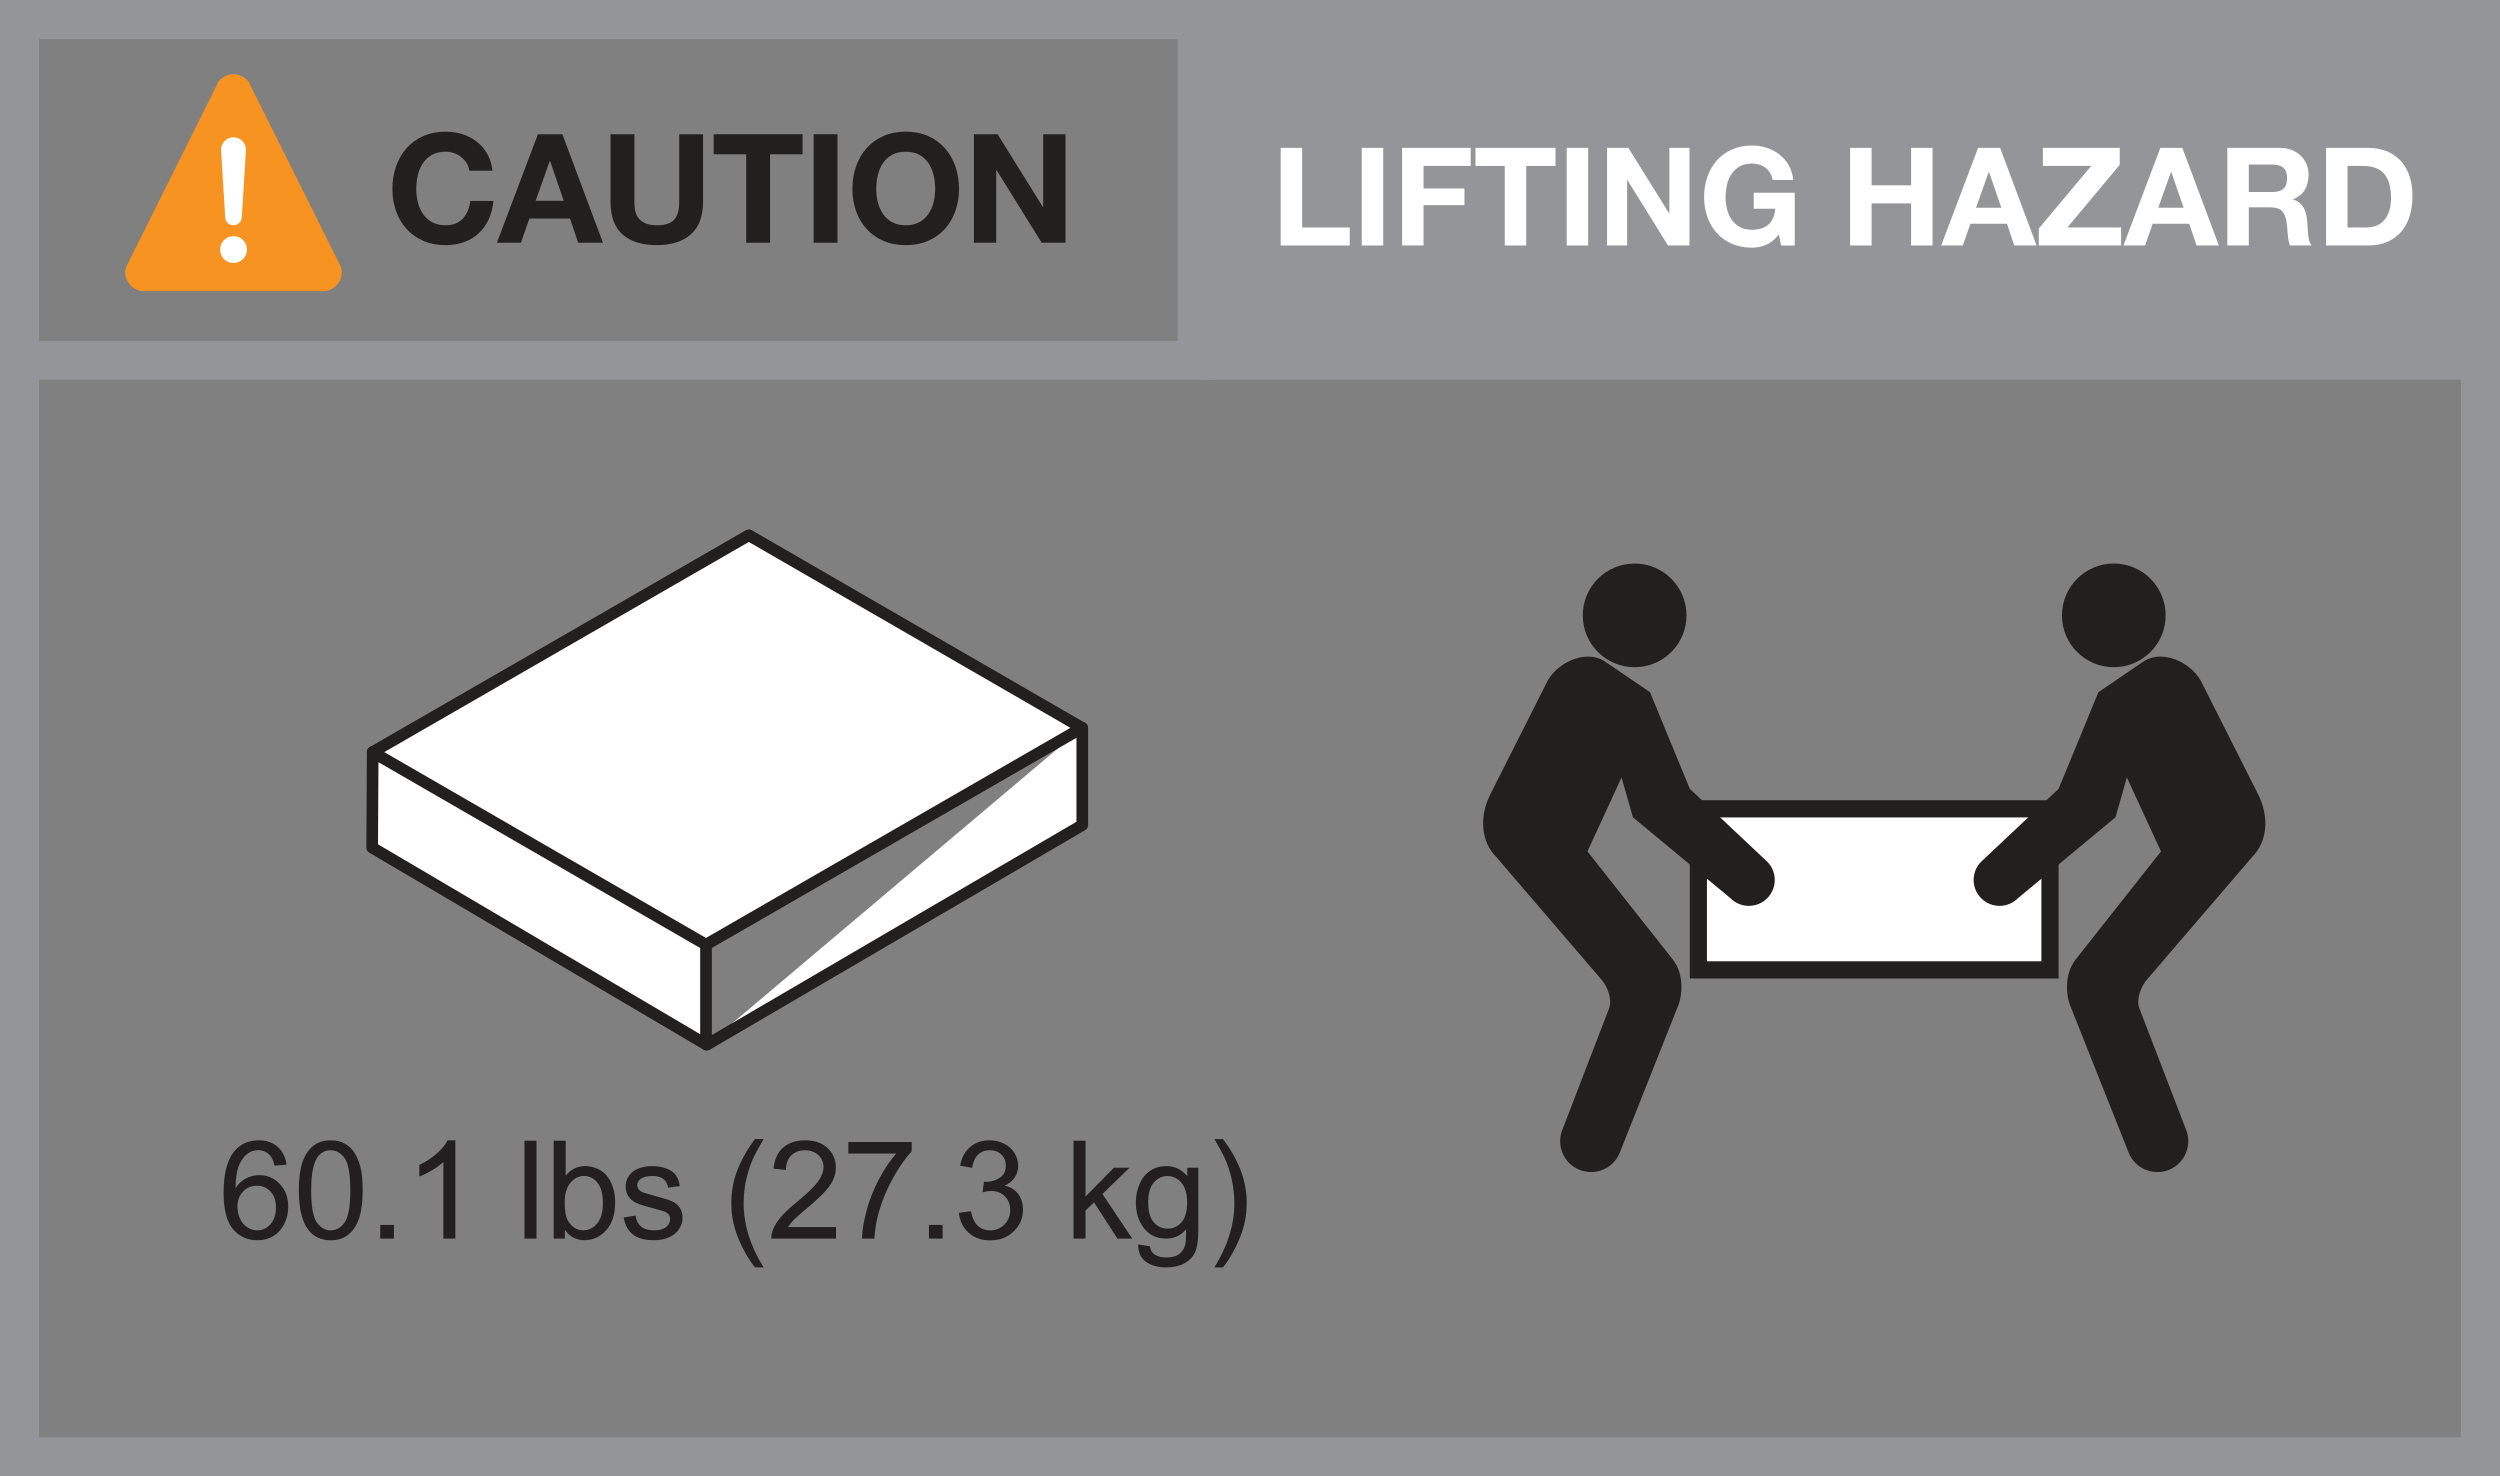 <?xml version="1.0" encoding="UTF-8"?><svg id="a" xmlns="http://www.w3.org/2000/svg" width="2.286in" height="1.35in" viewBox="0 0 164.564 97.17"><rect x="0" y="0" width="164.564" height="97.17" fill="#808080" stroke="none"/><rect x="1.282" y="1.282" width="162" height="94.606" fill="none" stroke="#939598" stroke-width="2.564"/><polygon points="163.282 1.282 80.43 1.282 80.43 23.709 137.221 23.709 163.282 23.709 163.282 1.282" fill="#939598" stroke="#939598" stroke-width="2.564"/><rect x="1.282" y="1.282" width="77.517" height="22.427" fill="none" stroke="#939598" stroke-width="2.564"/><path d="M85.714,9.727v5.238h3.132v1.188h-4.545v-6.426h1.413Z" fill="#fff"/><path d="M91.051,9.727v6.426h-1.413v-6.426h1.413Z" fill="#fff"/><path d="M96.811,9.727v1.188h-3.104v1.485h2.69v1.098h-2.69v2.655h-1.413v-6.426h4.518Z" fill="#fff"/><path d="M97.126,10.915v-1.188h5.265v1.188h-1.926v5.238h-1.413v-5.238h-1.926Z" fill="#fff"/><path d="M104.542,9.727v6.426h-1.413v-6.426h1.413Z" fill="#fff"/><path d="M107.188,9.727l2.682,4.311h.018v-4.311h1.323v6.426h-1.413l-2.673-4.302h-.018v4.302h-1.323v-6.426h1.404Z" fill="#fff"/><path d="M116.259,16.104c-.306.129-.615.193-.927.193-.492,0-.935-.085-1.327-.256-.394-.171-.725-.407-.995-.707-.27-.3-.477-.653-.621-1.058-.144-.405-.216-.841-.216-1.31,0-.48.072-.925.216-1.336.145-.411.352-.77.621-1.076.271-.306.602-.546.995-.72.393-.174.835-.261,1.327-.261.33,0,.649.05.959.148.309.099.588.245.837.437.248.192.454.429.616.711.162.282.261.606.297.972h-1.35c-.084-.36-.246-.63-.486-.81-.24-.18-.531-.27-.873-.27-.318,0-.588.062-.81.185-.223.123-.402.288-.54.495-.139.207-.239.442-.302.707-.063.264-.095.537-.095.819,0,.27.031.533.095.788.062.255.163.484.302.688.138.204.317.368.54.49.222.123.491.185.81.185.468,0,.829-.118,1.085-.355.255-.237.403-.581.445-1.03h-1.422v-1.053h2.699v3.474h-.899l-.145-.729c-.252.324-.53.551-.837.68Z" fill="#fff"/><path d="M123.198,9.727v2.466h2.601v-2.466h1.413v6.426h-1.413v-2.772h-2.601v2.772h-1.413v-6.426h1.413Z" fill="#fff"/><path d="M131.658,9.727l2.402,6.426h-1.467l-.485-1.431h-2.403l-.504,1.431h-1.422l2.43-6.426h1.449ZM131.739,13.669l-.811-2.358h-.018l-.837,2.358h1.665Z" fill="#fff"/><path d="M137.652,10.915h-3.178v-1.188h5.059v1.116l-3.447,4.122h3.537v1.188h-5.418v-1.116l3.447-4.122Z" fill="#fff"/><path d="M143.655,9.727l2.402,6.426h-1.467l-.485-1.431h-2.403l-.504,1.431h-1.422l2.43-6.426h1.449ZM143.736,13.669l-.811-2.358h-.018l-.837,2.358h1.665Z" fill="#fff"/><path d="M150.081,9.727c.288,0,.548.046.778.139.231.093.429.221.595.383.164.162.29.35.378.562.087.213.13.442.13.688,0,.378-.079.705-.238.981s-.419.486-.778.63v.018c.174.048.317.122.432.22.114.099.207.216.279.351.072.135.124.284.157.446.033.162.056.324.067.486.006.102.013.222.019.36.006.138.017.279.031.423.015.144.039.28.072.409.032.129.082.239.148.329h-1.413c-.078-.204-.126-.447-.145-.729-.018-.282-.045-.552-.081-.81-.048-.336-.149-.582-.306-.738-.156-.156-.411-.234-.765-.234h-1.413v2.511h-1.413v-6.426h3.465ZM149.577,12.634c.324,0,.567-.072.729-.216.162-.144.243-.378.243-.702,0-.312-.081-.539-.243-.68-.161-.141-.404-.211-.729-.211h-1.548v1.809h1.548Z" fill="#fff"/><path d="M155.886,9.727c.414,0,.8.066,1.157.198.356.132.666.33.927.594.261.264.465.594.612.99.146.396.22.861.22,1.395,0,.468-.06.9-.18,1.296s-.302.738-.544,1.026c-.243.288-.547.514-.909.679-.363.165-.791.248-1.283.248h-2.771v-6.426h2.771ZM155.787,14.965c.204,0,.402-.033.594-.099.192-.066.363-.175.514-.329.149-.153.27-.352.359-.598s.136-.546.136-.9c0-.324-.032-.617-.095-.878-.063-.261-.167-.484-.311-.67-.145-.186-.335-.329-.571-.427-.237-.099-.53-.148-.878-.148h-1.008v4.05h1.26Z" fill="#fff"/><path d="M9.104,18.555h12.535c.265,0,.25-.284.133-.485,0,0-6.074-12.181-6.233-12.503-.032-.035-.077-.079-.166-.079-.088,0-.133.044-.166.079-.161.322-6.233,12.503-6.233,12.503-.116.201-.133.485.131.485Z" fill="#f79320" fill-rule="evenodd"/><path d="M30.719,10.735c-.093-.15-.21-.282-.35-.395s-.298-.202-.475-.265-.361-.095-.555-.095c-.354,0-.654.069-.9.205-.247.137-.447.32-.6.55-.154.23-.265.492-.335.785-.07.293-.105.597-.105.91,0,.3.035.592.105.875.07.284.181.539.335.765.153.227.353.408.6.545.246.137.546.205.9.205.48,0,.855-.146,1.125-.44s.435-.68.495-1.16h1.52c-.04.447-.143.85-.31,1.21-.167.36-.387.667-.66.92-.273.253-.593.447-.96.58s-.77.2-1.21.2c-.547,0-1.039-.095-1.475-.285s-.805-.452-1.105-.785c-.3-.333-.53-.725-.69-1.175-.16-.45-.24-.935-.24-1.455,0-.533.08-1.028.24-1.485.16-.457.39-.855.69-1.195.3-.34.668-.606,1.105-.8s.928-.29,1.475-.29c.393,0,.765.057,1.115.17.35.114.664.279.94.495.277.217.505.485.685.805.18.32.293.687.34,1.1h-1.52c-.027-.18-.087-.345-.18-.495Z" fill="#221f1f"/><path d="M37.019,8.83l2.67,7.14h-1.63l-.54-1.59h-2.67l-.56,1.59h-1.58l2.7-7.14h1.61ZM37.108,13.21l-.9-2.62h-.02l-.93,2.62h1.85Z" fill="#221f1f"/><path d="M45.469,15.425c-.54.47-1.287.705-2.24.705-.967,0-1.715-.233-2.245-.7-.53-.466-.795-1.187-.795-2.16v-4.44h1.57v4.44c0,.194.017.384.05.57.034.187.104.352.21.495.106.143.255.26.445.35.19.09.445.135.765.135.56,0,.946-.125,1.16-.375s.32-.642.32-1.175v-4.44h1.57v4.44c0,.967-.27,1.685-.81,2.155Z" fill="#221f1f"/><path d="M46.979,10.15v-1.32h5.85v1.32h-2.14v5.82h-1.57v-5.82h-2.14Z" fill="#221f1f"/><path d="M55.128,8.83v7.14h-1.57v-7.14h1.57Z" fill="#221f1f"/><path d="M56.349,10.945c.16-.457.39-.855.69-1.195.3-.34.668-.606,1.105-.8s.928-.29,1.475-.29c.553,0,1.046.097,1.48.29.433.193.8.46,1.1.8.3.34.53.739.69,1.195.16.457.24.952.24,1.485,0,.52-.08,1.005-.24,1.455-.16.45-.39.842-.69,1.175-.3.333-.667.595-1.1.785-.434.19-.927.285-1.48.285-.547,0-1.039-.095-1.475-.285s-.805-.452-1.105-.785c-.3-.333-.53-.725-.69-1.175-.16-.45-.24-.935-.24-1.455,0-.533.08-1.028.24-1.485ZM57.784,13.305c.07.284.181.539.335.765.153.227.353.408.6.545.246.137.546.205.9.205s.653-.068.9-.205.446-.318.6-.545c.153-.227.265-.481.335-.765.07-.283.105-.575.105-.875,0-.313-.035-.617-.105-.91-.07-.293-.182-.555-.335-.785-.154-.23-.354-.414-.6-.55-.247-.136-.547-.205-.9-.205s-.654.069-.9.205c-.247.137-.447.32-.6.55-.154.23-.265.492-.335.785-.07.293-.105.597-.105.91,0,.3.035.592.105.875Z" fill="#221f1f"/><path d="M65.668,8.83l2.98,4.79h.02v-4.79h1.47v7.14h-1.57l-2.97-4.78h-.02v4.78h-1.47v-7.14h1.56Z" fill="#221f1f"/><path d="M9.497,19.162c-.691,0-1.249-.559-1.249-1.247,0-.291.15-.535.262-.767l5.878-11.786c.227-.292.583-.48.984-.48s.759.188.986.48l5.876,11.786c.134.233.261.476.261.767,0,.689-.558,1.247-1.248,1.247h-11.75ZM9.497,18.151h11.75c.249,0,.236-.273.126-.461,0,0-5.697-11.42-5.844-11.719-.033-.032-.071-.076-.156-.076s-.127.045-.155.076c-.15.299-5.846,11.719-5.846,11.719-.109.188-.125.461.125.461Z" fill="#f79320" fill-rule="evenodd"/><path d="M16.257,16.421c0,.489-.396.884-.885.884s-.884-.395-.884-.884.396-.885.884-.885.885.395.885.885Z" fill="#fff" fill-rule="evenodd"/><path d="M15.372,9.03c-.454,0-.821.368-.821.819l.271,4.427c0,.303.247.546.549.546.301,0,.545-.242.545-.546l.276-4.427c0-.451-.367-.819-.821-.819Z" fill="#fff" fill-rule="evenodd"/><rect x="112.355" y="53.793" width="22.031" height="9.485" fill="#fff"/><path d="M134.386,63.278h-22.031v-9.485h22.031v9.485ZM135.509,64.403h-24.278v-11.733h24.278v11.733" fill="#221f1f" fill-rule="evenodd"/><path d="M111.014,40.501c0,1.886-1.528,3.411-3.415,3.411s-3.412-1.525-3.412-3.411,1.528-3.413,3.412-3.413,3.415,1.528,3.415,3.413Z" fill="#221f1f" fill-rule="evenodd"/><path d="M101.871,44.807c.781-1.366,2.707-2.067,3.827-1.234l2.915,1.984,2.619,6.361,5.094,4.794c.666.667.666,1.745,0,2.41-.665.668-1.745.668-2.413,0l-6.424-5.33-.75-2.621-2.244,4.868,5.616,7.11c.805,1.019.587,2.484.372,3l-3.872,9.746c-.43,1.035-1.624,1.527-2.661,1.095-1.037-.433-1.529-1.621-1.095-2.659l3.066-7.966c.218-.583-.108-1.446-.517-1.902l-6.901-8.047c-1.025-1.025-1.14-2.654-.41-4.116l3.779-7.492" fill="#221f1f" fill-rule="evenodd"/><path d="M135.73,40.501c0,1.886,1.528,3.411,3.412,3.411s3.413-1.525,3.413-3.411-1.53-3.413-3.413-3.413-3.412,1.528-3.412,3.413Z" fill="#221f1f" fill-rule="evenodd"/><path d="M144.872,44.807c-.781-1.366-2.707-2.067-3.829-1.234l-2.915,1.984-2.619,6.361-5.095,4.794c-.665.667-.665,1.745,0,2.41.667.668,1.749.668,2.413,0l6.427-5.33.748-2.621,2.246,4.868-5.615,7.11c-.806,1.019-.589,2.484-.376,3l3.874,9.746c.432,1.035,1.624,1.527,2.662,1.095,1.036-.433,1.527-1.621,1.095-2.659l-3.064-7.966c-.222-.583.105-1.446.51-1.902l6.905-8.047c1.025-1.025,1.142-2.654.412-4.116l-3.779-7.492" fill="#221f1f" fill-rule="evenodd"/><path d="M18.859,76.66l-.787.062c-.07-.311-.17-.536-.299-.677-.214-.226-.478-.339-.791-.339-.252,0-.473.07-.664.211-.249.182-.445.447-.589.796s-.218.846-.224,1.49c.19-.29.423-.506.699-.646s.564-.211.866-.211c.527,0,.976.194,1.347.582.371.389.556.891.556,1.506,0,.404-.087.78-.261,1.127-.175.348-.414.613-.719.798s-.65.277-1.037.277c-.659,0-1.197-.243-1.613-.728-.416-.485-.624-1.284-.624-2.397,0-1.245.23-2.151.69-2.717.401-.492.942-.738,1.622-.738.507,0,.922.143,1.246.427s.518.677.583,1.178ZM15.629,79.437c0,.272.058.533.174.782.115.249.277.439.485.569.208.131.426.195.655.195.334,0,.621-.135.861-.404s.36-.636.36-1.099c0-.445-.119-.796-.356-1.053-.237-.256-.536-.384-.896-.384-.357,0-.661.128-.91.384-.249.257-.374.593-.374,1.009Z" fill="#231f20"/><path d="M19.67,78.347c0-.762.078-1.375.235-1.839.157-.465.39-.823.699-1.075.309-.252.698-.378,1.167-.378.346,0,.649.07.91.209.261.14.476.34.646.603.17.262.303.581.4.958.097.376.145.884.145,1.522,0,.756-.078,1.366-.233,1.831-.155.464-.388.823-.696,1.076-.31.254-.7.381-1.171.381-.621,0-1.109-.223-1.463-.669-.425-.536-.637-1.409-.637-2.619ZM20.483,78.347c0,1.058.124,1.762.371,2.112.248.35.553.524.917.524s.668-.176.917-.527c.247-.352.371-1.055.371-2.109,0-1.061-.124-1.765-.371-2.114-.248-.349-.556-.522-.925-.522-.363,0-.653.153-.87.461-.272.394-.409,1.118-.409,2.176Z" fill="#231f20"/><path d="M25.029,81.525v-.901h.901v.901h-.901Z" fill="#231f20"/><path d="M29.975,81.525h-.791v-5.041c-.19.182-.44.363-.75.545s-.586.318-.833.409v-.765c.442-.208.829-.46,1.16-.757.331-.296.565-.583.703-.861h.51v6.47Z" fill="#231f20"/><path d="M34.523,81.525v-6.443h.791v6.443h-.791Z" fill="#231f20"/><path d="M37.18,81.525h-.734v-6.443h.791v2.299c.334-.419.76-.628,1.279-.628.287,0,.559.058.815.173.256.116.467.278.633.488.166.209.295.462.389.758s.141.612.141.949c0,.8-.198,1.418-.593,1.854-.396.438-.87.655-1.424.655-.551,0-.983-.229-1.296-.69v.585ZM37.171,79.156c0,.56.076.964.229,1.213.249.407.586.611,1.011.611.346,0,.645-.15.896-.45.252-.301.378-.748.378-1.343,0-.609-.121-1.06-.363-1.35-.241-.29-.534-.435-.876-.435-.346,0-.645.149-.896.45-.252.3-.378.734-.378,1.303Z" fill="#231f20"/><path d="M41.05,80.132l.782-.123c.044.313.166.554.367.721s.481.251.842.251c.363,0,.633-.074.809-.222.176-.148.264-.322.264-.521,0-.179-.078-.319-.233-.422-.108-.07-.378-.159-.809-.268-.58-.146-.982-.273-1.207-.38-.224-.107-.394-.256-.51-.444-.116-.189-.173-.397-.173-.626,0-.208.047-.401.143-.578.095-.178.225-.324.389-.441.123-.091.291-.168.503-.231.212-.062.44-.094.684-.094.366,0,.688.053.965.158.276.105.481.248.613.428.132.181.223.422.272.724l-.773.105c-.035-.24-.137-.428-.305-.562-.169-.135-.407-.202-.714-.202-.363,0-.623.06-.778.18s-.233.261-.233.422c0,.103.032.195.097.277.064.085.166.155.303.211.079.029.312.097.699.202.56.149.95.271,1.171.366.221.096.395.234.521.416s.189.407.189.677c0,.264-.077.512-.231.745-.153.232-.375.413-.666.54-.29.128-.618.191-.984.191-.606,0-1.069-.126-1.386-.378-.318-.252-.521-.626-.609-1.121Z" fill="#231f20"/><path d="M49.698,83.42c-.437-.551-.806-1.195-1.107-1.935-.302-.738-.453-1.503-.453-2.294,0-.697.113-1.365.338-2.004.264-.741.671-1.479,1.222-2.215h.567c-.354.609-.589,1.044-.703,1.305-.179.405-.319.827-.422,1.267-.126.548-.189,1.099-.189,1.652,0,1.409.438,2.817,1.314,4.224h-.567Z" fill="#231f20"/><path d="M55.031,80.764v.761h-4.258c-.006-.19.025-.374.092-.55.108-.29.282-.575.521-.856.238-.281.583-.606,1.035-.976.7-.574,1.173-1.029,1.419-1.365.246-.335.369-.652.369-.951,0-.313-.112-.578-.336-.793-.225-.216-.517-.323-.877-.323-.381,0-.686.114-.914.343s-.344.545-.347.949l-.813-.083c.056-.607.265-1.069.628-1.387.363-.318.851-.478,1.463-.478.618,0,1.107.172,1.468.515s.541.768.541,1.274c0,.258-.053.512-.158.761s-.281.511-.525.786c-.245.275-.651.653-1.22,1.134-.475.398-.779.669-.914.812-.135.142-.246.284-.334.428h3.16Z" fill="#231f20"/><path d="M55.842,75.926v-.76h4.17v.615c-.41.437-.817,1.017-1.22,1.74s-.714,1.468-.934,2.232c-.158.539-.259,1.13-.303,1.771h-.813c.009-.507.108-1.119.299-1.837s.464-1.41.819-2.077c.356-.666.735-1.229,1.136-1.686h-3.155Z" fill="#231f20"/><path d="M61.148,81.525v-.901h.901v.901h-.901Z" fill="#231f20"/><path d="M63.12,79.824l.791-.105c.091.448.245.771.464.97.218.197.484.296.797.296.372,0,.686-.129.943-.387.256-.258.384-.577.384-.958,0-.363-.119-.662-.356-.898s-.539-.354-.905-.354c-.149,0-.335.029-.558.088l.088-.694c.053.006.095.009.127.009.337,0,.64-.088.91-.264s.404-.447.404-.813c0-.29-.098-.53-.294-.721s-.45-.286-.76-.286c-.308,0-.564.097-.769.29s-.337.483-.396.871l-.791-.141c.097-.53.316-.941.659-1.233.343-.291.769-.438,1.279-.438.352,0,.675.076.971.227.296.151.522.356.679.617s.235.538.235.831c0,.278-.075.532-.224.761s-.371.41-.664.545c.381.088.677.27.888.547.211.276.316.623.316,1.039,0,.562-.205,1.04-.615,1.431-.41.392-.929.587-1.556.587-.565,0-1.035-.168-1.408-.506-.374-.337-.587-.773-.64-1.31Z" fill="#231f20"/><path d="M70.665,81.525v-6.443h.791v3.675l1.872-1.898h1.024l-1.784,1.731,1.964,2.936h-.976l-1.542-2.387-.558.536v1.851h-.791Z" fill="#231f20"/><path d="M74.926,81.912l.769.114c.032.237.122.41.268.519.196.146.464.22.804.22.367,0,.649-.073.848-.22s.334-.352.404-.615c.041-.161.06-.499.058-1.016-.347.408-.777.611-1.292.611-.642,0-1.138-.231-1.49-.694s-.527-1.019-.527-1.666c0-.445.081-.856.242-1.232.161-.377.395-.667.701-.872s.666-.308,1.079-.308c.551,0,1.005.223,1.362.668v-.562h.729v4.034c0,.727-.074,1.241-.222,1.545-.148.303-.383.543-.703.719-.321.176-.716.264-1.185.264-.557,0-1.006-.126-1.349-.376-.343-.251-.508-.628-.497-1.132ZM75.581,79.108c0,.612.122,1.059.365,1.34s.548.422.914.422c.363,0,.668-.14.914-.419.246-.28.369-.719.369-1.316,0-.571-.127-1.002-.38-1.292-.254-.29-.559-.436-.917-.436-.352,0-.65.143-.896.429-.246.285-.369.71-.369,1.272Z" fill="#231f20"/><path d="M80.504,83.42h-.566c.876-1.406,1.314-2.814,1.314-4.224,0-.551-.063-1.098-.189-1.64-.1-.439-.239-.861-.418-1.266-.113-.264-.35-.703-.707-1.318h.566c.551.735.959,1.474,1.223,2.215.225.639.338,1.307.338,2.004,0,.791-.151,1.556-.455,2.294-.303.739-.672,1.384-1.105,1.935Z" fill="#231f20"/><polyline points="46.522 68.764 71.241 54.305 71.241 47.905" fill="#fff" stroke="#221f1f" stroke-linecap="round" stroke-linejoin="round" stroke-width=".766"/><polyline points="24.53 49.5 49.291 35.226 71.227 47.905 46.477 62.172" fill="#fff" stroke="#221f1f" stroke-linecap="round" stroke-linejoin="round" stroke-width=".766"/><polygon points="46.473 68.74 46.473 62.177 24.533 49.504 24.499 55.788 46.473 68.74" fill="#fff" stroke="#221f1f" stroke-linecap="round" stroke-linejoin="round" stroke-width=".766"/></svg>